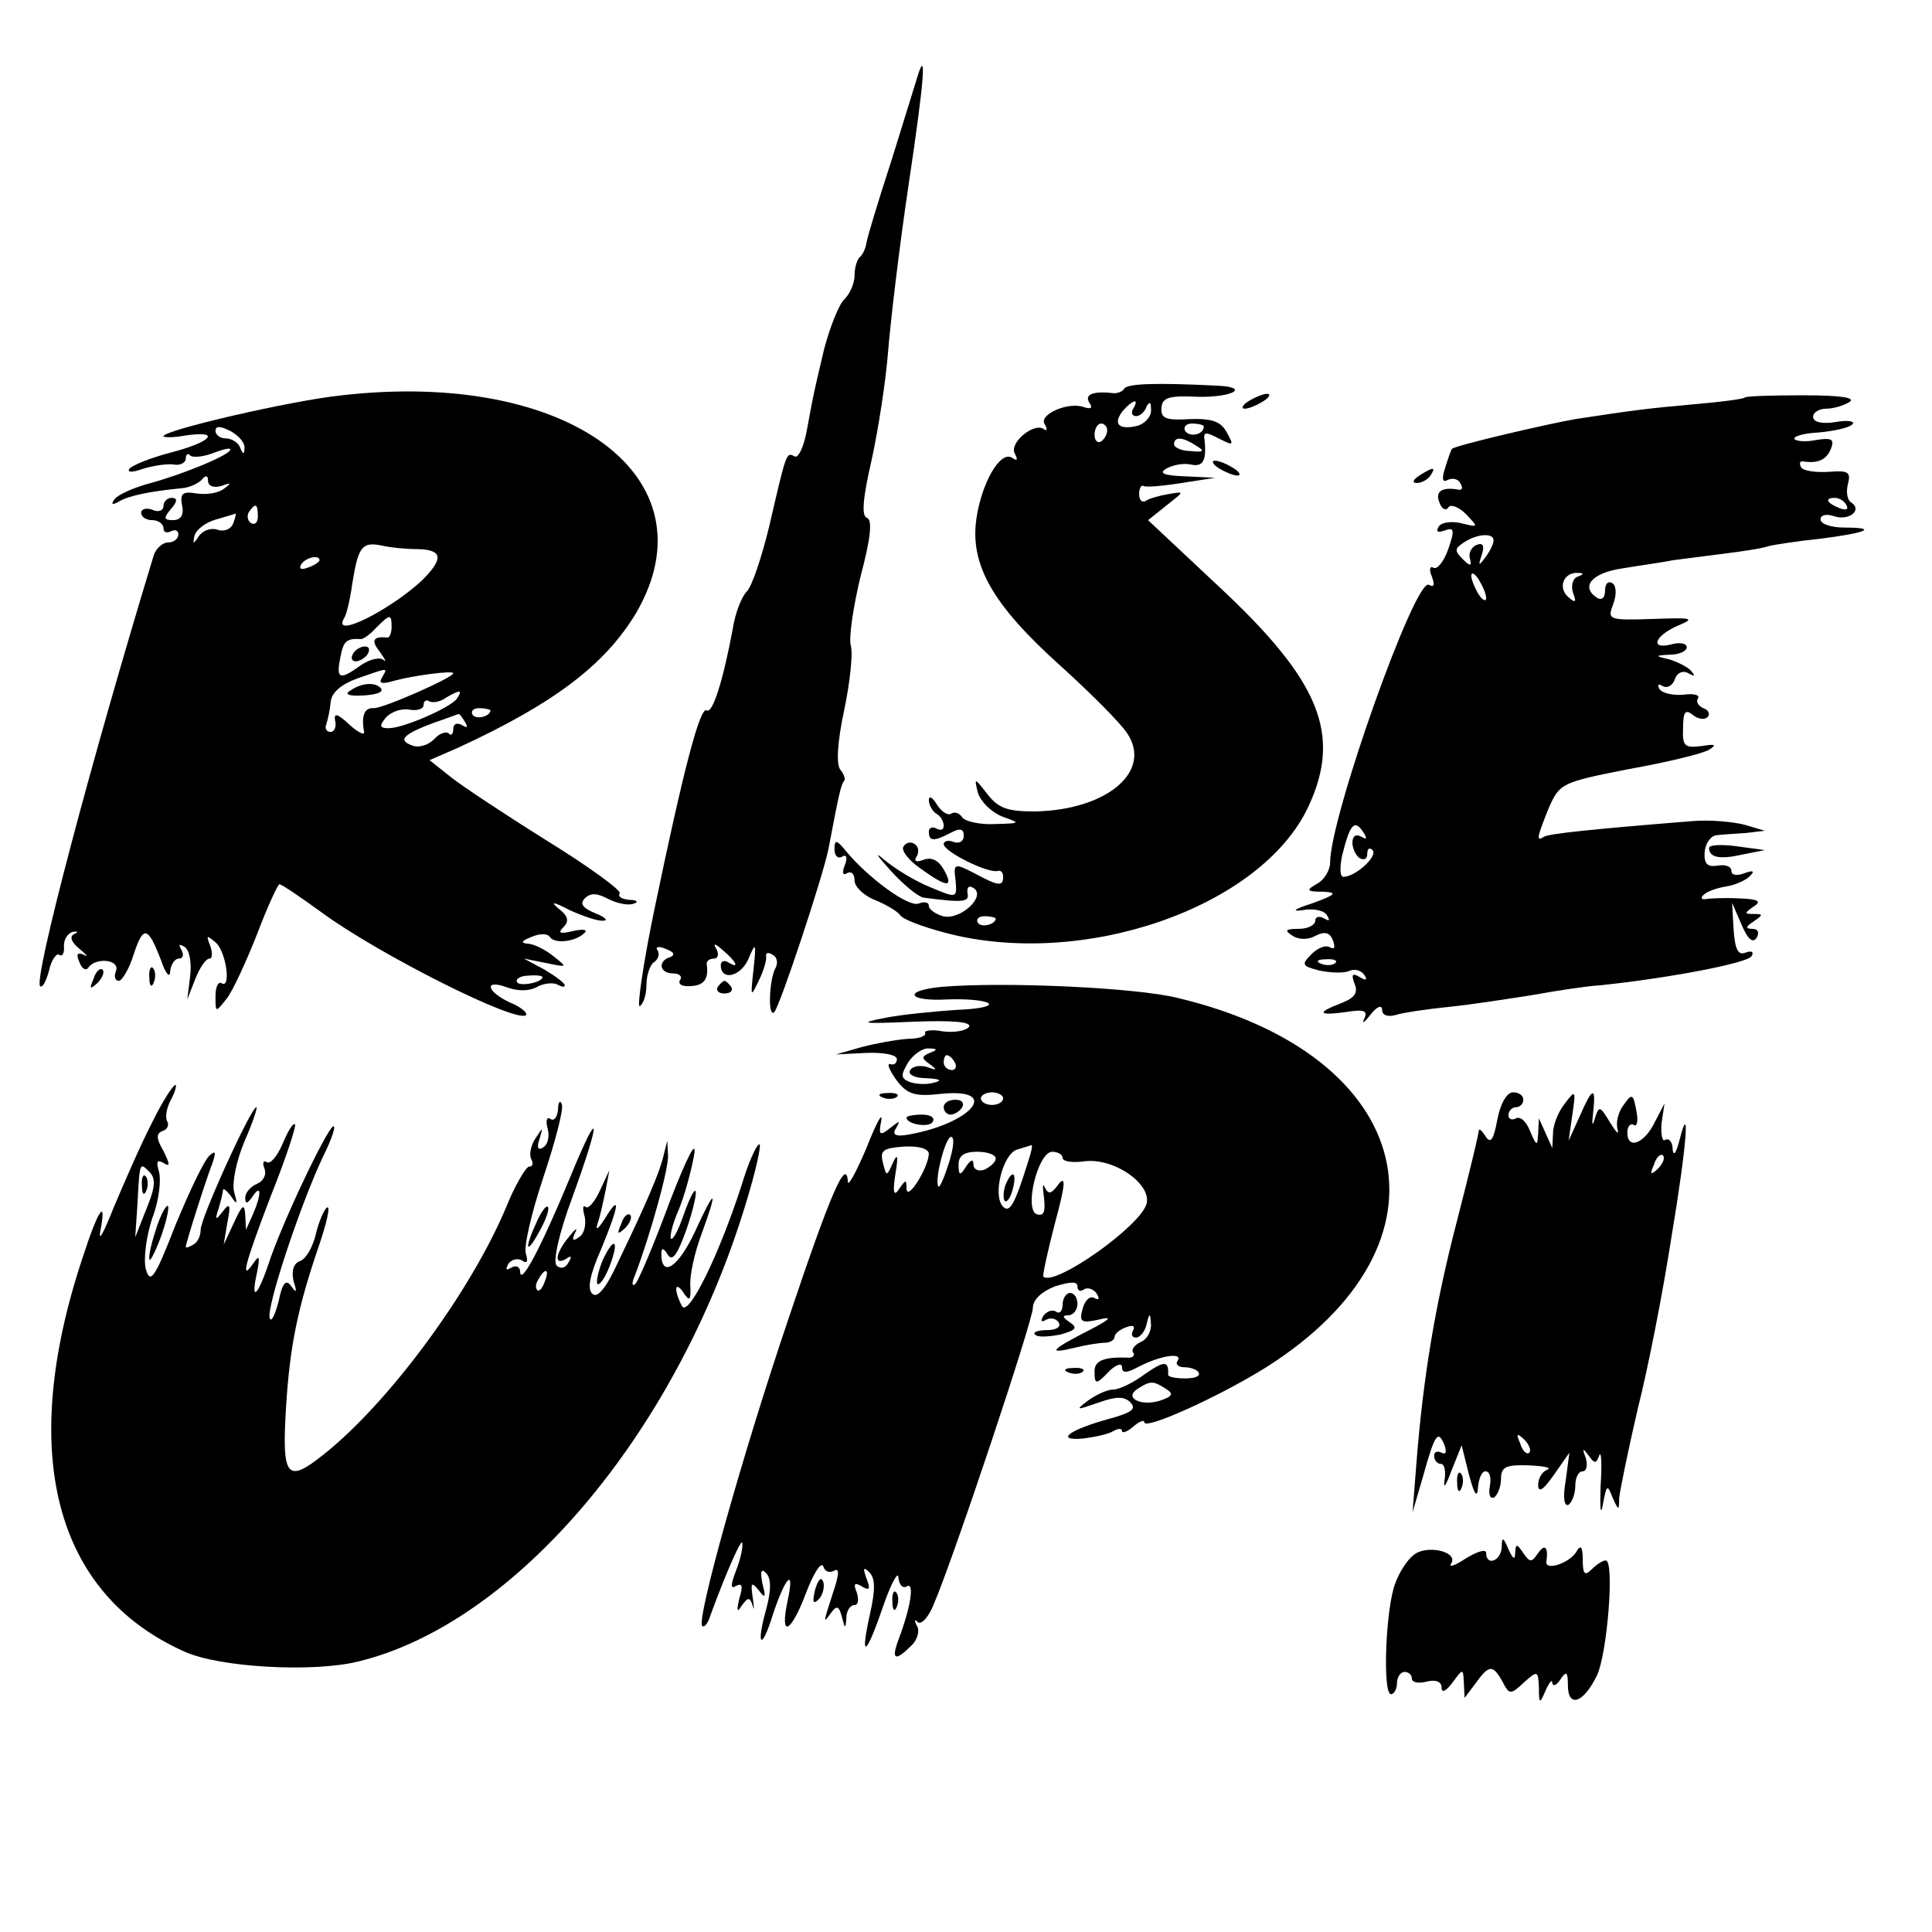 <?xml version="1.0" standalone="no"?>
<!DOCTYPE svg PUBLIC "-//W3C//DTD SVG 20010904//EN"
 "http://www.w3.org/TR/2001/REC-SVG-20010904/DTD/svg10.dtd">
<svg version="1.0" xmlns="http://www.w3.org/2000/svg"
 width="260pt" height="260pt" viewBox="0 0 260 260"
 preserveAspectRatio="xMidYMid meet">
<g transform="translate(0,260) scale(0.1,-0.1)"
fill="#000000" stroke="none">
<path d="M1235 2498 c-2 -7 -18 -58 -35 -113 -18 -55 -33 -105 -34 -112 -1 -7
-5 -16 -9 -19 -4 -4 -7 -15 -7 -25 0 -10 -6 -24 -13 -31 -8 -7 -20 -38 -28
-68 -15 -64 -13 -54 -23 -108 -4 -23 -12 -40 -17 -36 -11 6 -11 4 -34 -95 -10
-41 -23 -80 -30 -87 -7 -7 -16 -30 -19 -51 -13 -69 -27 -114 -35 -109 -9 6
-32 -83 -71 -271 -15 -73 -23 -130 -19 -127 5 3 9 16 9 29 0 13 5 27 10 30 6
4 8 11 5 16 -4 5 2 6 11 2 11 -4 13 -8 6 -11 -17 -5 -15 -22 4 -22 8 0 13 -4
9 -9 -3 -6 4 -9 15 -8 18 1 24 10 21 30 0 4 4 7 10 7 5 0 7 6 3 13 -5 8 -2 8
9 -2 18 -15 23 -26 7 -16 -5 3 -10 2 -10 -4 0 -21 26 -16 37 8 10 24 11 23 7
-14 -4 -37 -4 -38 7 -15 7 14 11 29 10 33 -1 5 3 6 9 2 6 -3 7 -11 4 -17 -9
-15 -11 -69 -2 -60 8 9 66 184 73 220 14 74 17 87 21 91 2 2 0 9 -5 15 -6 7
-4 38 5 80 8 38 12 77 9 87 -3 10 3 51 13 93 14 52 16 76 9 79 -8 2 -6 26 6
78 9 41 19 106 22 144 3 39 15 141 28 228 21 140 24 183 12 145z"/>
<path d="M1513 2077 c-2 -4 -10 -7 -16 -6 -26 3 -38 -2 -31 -13 5 -7 2 -9 -7
-6 -21 8 -62 -10 -53 -23 4 -7 3 -10 -2 -6 -14 8 -47 -20 -38 -34 4 -8 3 -10
-4 -5 -16 10 -41 -34 -48 -82 -9 -62 22 -116 112 -197 41 -37 82 -78 91 -92
34 -51 -27 -103 -124 -105 -37 0 -49 4 -64 23 -18 23 -18 23 -13 2 4 -12 18
-26 33 -32 25 -9 25 -9 -11 -10 -20 -1 -40 4 -43 9 -4 6 -10 8 -15 5 -5 -3
-13 3 -19 12 -6 10 -11 13 -11 6 0 -6 5 -15 10 -18 6 -3 10 -11 10 -16 0 -6
-4 -7 -10 -4 -5 3 -10 1 -10 -4 0 -13 6 -14 29 -2 13 7 18 6 18 -4 0 -7 -6
-11 -14 -8 -7 3 -13 1 -13 -3 0 -10 60 -40 73 -36 4 1 7 -2 7 -8 0 -13 -6 -13
-39 5 -27 14 -28 13 -25 -10 2 -24 2 -24 -34 -9 -20 8 -48 25 -62 37 -14 12
-10 6 8 -14 18 -20 38 -36 45 -37 53 -7 62 -6 59 6 -1 8 2 11 8 7 18 -11 -18
-44 -41 -38 -10 3 -19 9 -19 14 0 5 -6 6 -14 3 -13 -5 -66 33 -97 70 -13 16
-16 17 -16 3 0 -9 5 -13 10 -10 6 4 8 -1 4 -11 -4 -10 -3 -15 3 -11 6 3 10 -1
10 -10 0 -8 12 -20 27 -26 15 -6 30 -15 34 -20 3 -6 30 -16 60 -24 186 -50
427 34 490 170 45 97 15 169 -120 295 l-96 90 25 20 c24 19 25 19 2 15 -12 -2
-26 -6 -30 -9 -5 -3 -9 1 -9 9 0 8 3 13 6 11 3 -2 26 0 51 4 l45 7 -40 2 c-28
1 -36 4 -26 10 8 5 23 8 33 6 17 -4 22 5 19 33 -2 11 2 11 19 2 20 -10 21 -10
11 8 -8 15 -20 19 -50 18 -32 -2 -39 1 -38 15 1 14 10 17 49 15 47 -1 71 13
26 15 -80 4 -121 3 -125 -4z m12 -27 c-3 -5 -2 -10 4 -10 5 0 12 6 14 13 4 7
6 6 6 -4 1 -9 -8 -19 -18 -22 -25 -6 -34 2 -20 20 13 15 23 18 14 3z m-35 -29
c0 -6 -4 -12 -8 -15 -5 -3 -9 1 -9 9 0 8 4 15 9 15 4 0 8 -4 8 -9z m130 5 c0
-11 -19 -15 -25 -6 -3 5 1 10 9 10 9 0 16 -2 16 -4z m-10 -26 c12 -7 10 -9 -8
-7 -12 0 -22 5 -22 9 0 11 12 10 30 -2z m-270 -636 c0 -8 -19 -13 -24 -6 -3 5
1 9 9 9 8 0 15 -2 15 -3z"/>
<path d="M460 2068 c-68 -7 -240 -47 -240 -55 0 -2 14 -2 30 1 49 7 34 -9 -20
-23 -27 -7 -52 -17 -56 -22 -3 -5 4 -5 18 0 13 4 31 7 41 6 9 -2 17 2 17 8 0
5 3 8 6 4 3 -3 17 -2 30 3 13 5 24 8 24 5 0 -7 -63 -33 -107 -45 -23 -6 -45
-16 -49 -22 -5 -7 -3 -8 6 -3 13 8 43 14 85 18 11 1 23 7 27 12 5 6 8 5 8 -2
0 -7 7 -10 18 -7 13 5 14 4 3 -4 -8 -6 -24 -8 -37 -6 -18 3 -22 0 -19 -16 3
-13 -2 -20 -12 -20 -13 0 -13 3 -3 15 9 10 9 15 1 15 -6 0 -11 -5 -11 -11 0
-6 -7 -9 -15 -5 -8 3 -15 1 -15 -4 0 -6 7 -10 15 -10 8 0 15 -5 15 -11 0 -5 4
-7 10 -4 6 3 10 1 10 -4 0 -6 -6 -11 -14 -11 -7 0 -16 -8 -19 -17 -85 -279
-162 -571 -153 -580 3 -3 8 6 12 21 3 14 10 24 14 21 4 -3 7 3 6 12 0 9 5 17
12 19 7 1 8 0 2 -3 -7 -3 -4 -11 7 -20 10 -8 12 -12 6 -8 -9 4 -11 1 -6 -10 3
-9 9 -12 12 -7 10 14 43 11 37 -5 -3 -7 -1 -13 4 -13 4 0 14 16 20 36 13 39
19 38 37 -9 6 -18 12 -24 12 -14 1 9 6 17 12 17 5 0 7 5 3 12 -4 7 -3 8 4 4 7
-4 10 -21 8 -39 l-4 -32 11 28 c6 15 14 27 19 27 4 0 4 8 1 17 -6 15 -5 15 8
4 14 -14 20 -63 7 -54 -5 2 -8 -6 -8 -18 0 -22 0 -22 15 -3 8 10 26 49 41 87
14 37 28 67 30 67 3 0 28 -17 57 -38 76 -56 263 -150 275 -138 2 3 -7 11 -22
17 -32 15 -35 32 -3 20 14 -5 30 -5 40 1 9 5 22 6 27 3 6 -3 10 -4 10 -1 0 3
-12 12 -27 21 l-28 15 30 -6 c29 -6 29 -6 10 9 -11 9 -27 17 -35 17 -10 1 -8
4 5 9 11 5 22 5 25 0 7 -10 36 -6 47 6 4 4 -3 5 -16 2 -17 -4 -21 -3 -13 5 8
8 7 15 -6 25 -12 10 -8 10 15 -2 18 -8 38 -15 45 -14 7 0 2 5 -11 10 -17 7
-21 13 -14 20 8 8 17 7 32 -1 12 -6 27 -9 34 -6 7 2 4 5 -6 5 -10 1 -16 4 -13
9 2 4 -42 36 -97 70 -56 35 -115 74 -130 86 l-29 23 39 17 c128 59 197 111
239 181 106 182 -90 328 -396 293z m-131 -71 c0 -9 -2 -9 -6 1 -2 6 -11 12
-19 12 -8 0 -14 5 -14 10 0 7 6 7 20 0 11 -6 20 -16 19 -23z m18 -92 c0 -8 -4
-12 -9 -9 -5 3 -6 10 -3 15 9 13 12 11 12 -6z m-33 -9 c-3 -8 -12 -12 -21 -9
-8 3 -19 0 -25 -8 -8 -12 -9 -12 -6 1 3 8 15 17 29 21 13 4 25 7 26 8 1 1 0
-5 -3 -13z m249 -35 c33 -1 34 -13 5 -42 -43 -40 -122 -80 -105 -51 3 4 8 24
11 46 8 50 13 57 39 52 12 -3 34 -5 50 -5z m-133 -15 c0 -2 -7 -7 -16 -10 -8
-3 -12 -2 -9 4 6 10 25 14 25 6z m97 -90 c0 -8 -3 -15 -6 -14 -19 2 -22 -4
-10 -19 7 -10 10 -15 5 -11 -5 4 -18 1 -30 -7 -29 -21 -34 -19 -28 10 4 22 8
26 27 25 3 -1 13 6 21 15 19 19 21 19 21 1z m-13 -68 c-5 -8 0 -9 17 -4 26 7
79 14 79 10 0 -6 -96 -48 -107 -47 -13 1 -17 -11 -13 -32 1 -5 -8 -1 -20 10
-16 15 -21 16 -19 5 2 -8 -1 -15 -6 -15 -6 0 -8 5 -6 10 2 6 5 19 6 30 1 13
14 24 36 32 43 15 41 15 33 1z m101 -28 c-8 -12 -72 -40 -92 -40 -12 0 -13 3
-4 14 7 8 21 13 32 11 10 -2 19 1 19 6 0 6 4 8 8 5 4 -2 14 -1 22 5 19 11 23
11 15 -1z m45 -16 c0 -8 -19 -13 -24 -6 -3 5 1 9 9 9 8 0 15 -2 15 -3z m-34
-16 c4 -7 3 -8 -4 -4 -7 4 -12 2 -12 -5 0 -7 -3 -10 -6 -6 -4 3 -13 0 -20 -8
-8 -8 -21 -12 -30 -8 -19 7 -11 15 29 30 18 6 33 12 34 12 1 1 5 -4 9 -11z
m104 -343 c0 -7 -30 -13 -34 -7 -3 4 4 9 15 9 10 1 19 0 19 -2z"/>
<path d="M475 1720 c-3 -5 -2 -10 4 -10 5 0 13 5 16 10 3 6 2 10 -4 10 -5 0
-13 -4 -16 -10z"/>
<path d="M472 1671 c-9 -5 -4 -8 16 -7 17 1 28 4 25 9 -6 9 -25 9 -41 -2z"/>
<path d="M1680 2060 c-8 -5 -10 -10 -5 -10 6 0 17 5 25 10 8 5 11 10 5 10 -5
0 -17 -5 -25 -10z"/>
<path d="M2348 2065 c-2 -2 -32 -6 -68 -9 -66 -6 -81 -8 -160 -20 -35 -6 -160
-35 -166 -40 -1 -1 -5 -12 -9 -25 -5 -15 -4 -21 3 -17 6 3 14 2 17 -4 4 -6 3
-10 -2 -9 -22 4 -32 -2 -26 -17 3 -9 9 -12 12 -7 3 5 14 1 24 -9 17 -18 17
-18 -7 -12 -13 3 -27 1 -30 -5 -4 -7 -1 -8 8 -5 13 5 14 1 5 -25 -6 -17 -15
-28 -20 -25 -5 3 -6 -3 -2 -12 4 -11 3 -15 -4 -11 -18 11 -133 -312 -133 -374
0 -10 -8 -23 -17 -28 -16 -9 -15 -11 7 -11 21 -1 18 -4 -15 -16 -22 -7 -28
-11 -13 -9 15 3 30 0 34 -7 4 -7 3 -8 -4 -4 -7 4 -12 2 -12 -3 0 -6 -10 -11
-22 -11 -18 0 -20 -2 -9 -9 9 -6 22 -6 32 0 12 6 19 4 23 -7 3 -9 2 -12 -4 -9
-6 4 -17 -1 -25 -9 -14 -14 -13 -16 10 -22 14 -3 32 -4 40 -1 8 4 17 1 21 -5
5 -7 2 -8 -6 -3 -10 6 -12 4 -7 -9 5 -12 0 -19 -18 -26 -34 -13 -31 -17 6 -12
25 4 30 2 25 -9 -4 -8 0 -5 8 5 9 12 16 14 16 7 0 -7 7 -10 18 -7 9 3 42 8 72
11 30 3 81 11 113 16 33 6 73 12 90 13 96 10 198 30 204 39 4 6 0 8 -8 5 -10
-4 -14 4 -16 31 l-2 36 13 -30 c8 -19 15 -25 20 -17 4 7 2 12 -6 12 -9 0 -9 3
2 10 13 9 13 10 0 10 -13 0 -13 1 0 10 11 7 7 10 -20 11 -19 1 -39 0 -45 -1
-5 -1 -7 2 -2 6 4 4 17 9 30 11 12 2 26 8 32 14 7 7 4 8 -7 4 -10 -4 -18 -3
-18 3 0 6 -8 9 -19 7 -13 -2 -18 2 -17 18 1 12 8 22 16 23 8 1 26 2 40 3 l25
3 -27 8 c-15 4 -47 7 -70 5 -138 -11 -193 -17 -200 -21 -11 -7 -10 -2 6 38 15
34 17 35 108 53 51 9 100 21 108 26 11 7 8 8 -10 5 -23 -3 -26 0 -25 24 0 22
3 26 13 18 7 -6 16 -7 20 -3 4 4 1 10 -6 12 -6 3 -10 8 -7 13 3 5 -6 7 -20 5
-14 -1 -28 2 -32 8 -3 6 -1 7 4 4 6 -4 14 0 17 9 3 9 11 12 18 8 9 -5 10 -4 3
4 -5 5 -19 12 -30 15 -18 4 -18 5 3 6 12 0 22 5 22 10 0 5 -9 7 -20 4 -30 -8
-24 11 8 25 24 10 20 11 -34 9 -60 -2 -61 -1 -53 20 5 13 4 25 -1 28 -6 4 -10
-1 -10 -10 0 -9 -4 -13 -10 -10 -24 15 -8 34 33 40 23 4 54 8 68 11 15 2 47 6
70 9 24 3 51 7 59 10 8 2 40 7 70 10 63 8 78 15 32 15 -18 0 -32 5 -32 11 0 6
8 8 19 4 20 -6 38 9 22 19 -5 3 -7 14 -4 25 4 16 0 18 -26 16 -17 -1 -34 1
-37 6 -3 5 -2 9 3 8 19 -3 31 2 37 17 5 13 1 15 -19 12 -14 -3 -27 -2 -30 1
-2 4 13 8 33 9 20 2 40 6 45 11 4 4 -6 6 -23 3 -18 -3 -30 0 -30 7 0 6 8 11
18 11 9 0 23 4 31 9 9 6 -13 9 -62 9 -42 0 -77 -1 -79 -3z m137 -145 c3 -6 -1
-7 -9 -4 -18 7 -21 14 -7 14 6 0 13 -4 16 -10z m-475 -47 c0 -5 -5 -15 -11
-23 -9 -12 -10 -12 -5 3 4 12 2 17 -6 14 -7 -2 -12 -11 -10 -18 3 -11 1 -12
-10 -1 -11 11 -10 14 2 22 18 12 40 13 40 3z m-10 -78 c0 -5 -5 -3 -10 5 -5 8
-10 20 -10 25 0 6 5 3 10 -5 5 -8 10 -19 10 -25z m123 29 c-7 -3 -9 -13 -6
-22 5 -13 3 -14 -7 -5 -14 13 -5 33 13 32 9 0 9 -2 0 -5z m-287 -346 c4 -7 3
-8 -4 -4 -7 4 -12 1 -12 -8 0 -8 5 -18 10 -21 6 -3 10 -1 10 6 0 7 3 9 7 5 8
-8 -23 -36 -39 -36 -5 0 -5 12 -2 28 11 44 17 51 30 30z m-39 -174 c-3 -3 -12
-4 -19 -1 -8 3 -5 6 6 6 11 1 17 -2 13 -5z"/>
<path d="M1640 1970 c8 -5 20 -10 25 -10 6 0 3 5 -5 10 -8 5 -19 10 -25 10 -5
0 -3 -5 5 -10z"/>
<path d="M1910 1960 c-9 -6 -10 -10 -3 -10 6 0 15 5 18 10 8 12 4 12 -15 0z"/>
<path d="M1216 1461 c-4 -5 7 -19 23 -30 36 -26 45 -26 31 -1 -7 12 -16 17
-27 13 -10 -4 -14 -2 -9 5 3 6 2 13 -3 16 -5 4 -12 2 -15 -3z"/>
<path d="M2300 1459 c0 -13 14 -16 45 -9 l30 6 -37 5 c-21 3 -38 2 -38 -2z"/>
<path d="M126 1283 c-6 -14 -5 -15 5 -6 7 7 10 15 7 18 -3 3 -9 -2 -12 -12z"/>
<path d="M201 1284 c0 -11 3 -14 6 -6 3 7 2 16 -1 19 -3 4 -6 -2 -5 -13z"/>
<path d="M966 1272 c-3 -5 1 -9 9 -9 8 0 12 4 9 9 -3 4 -7 8 -9 8 -2 0 -6 -4
-9 -8z"/>
<path d="M1268 1272 c-54 -5 -47 -20 7 -17 24 1 49 -1 55 -5 6 -4 -13 -8 -42
-9 -29 -2 -73 -6 -98 -11 -36 -7 -29 -8 38 -5 54 2 80 0 76 -7 -4 -5 -19 -8
-35 -6 -15 3 -26 1 -24 -2 2 -4 -8 -8 -23 -8 -15 -1 -43 -6 -62 -11 l-35 -10
40 2 c22 1 41 -2 42 -8 0 -5 -3 -9 -9 -7 -5 1 -1 -8 8 -21 15 -20 25 -23 61
-19 81 8 41 -40 -45 -55 -17 -3 -22 0 -16 9 6 11 5 10 -8 0 -14 -11 -16 -10
-12 10 2 13 -7 -4 -20 -37 -14 -33 -25 -53 -25 -45 -2 33 -23 -15 -80 -185
-62 -183 -124 -405 -116 -413 3 -3 8 4 11 14 22 60 43 107 43 97 1 -6 -3 -23
-9 -38 -7 -19 -7 -24 1 -19 8 4 9 -1 4 -17 -4 -17 -3 -20 3 -10 9 12 11 12 15
0 2 -8 2 -3 0 11 -3 20 -2 22 8 10 9 -12 10 -10 5 9 -3 16 -2 21 5 14 7 -7 7
-23 0 -49 -14 -50 -6 -56 9 -7 17 51 30 65 20 19 -11 -51 4 -45 25 11 10 26
20 42 23 35 2 -7 8 -9 14 -6 7 4 7 -2 3 -17 -18 -56 -18 -55 -7 -40 8 11 11
10 15 -5 4 -16 5 -17 6 -1 0 9 5 17 11 17 5 0 6 7 3 17 -5 12 -3 14 7 8 10 -6
12 -4 6 11 -5 14 -4 16 4 8 8 -8 8 -24 1 -55 -14 -63 -6 -59 17 8 11 32 21 50
21 40 1 -10 6 -15 11 -12 11 7 6 -27 -11 -72 -10 -27 -4 -29 17 -8 9 8 12 21
8 27 -4 7 -3 10 1 5 5 -4 15 7 22 25 28 66 133 381 133 398 0 11 12 22 30 29
20 6 30 7 30 0 0 -6 4 -8 9 -4 5 3 13 0 17 -6 4 -7 3 -9 -3 -6 -6 4 -13 -3
-16 -14 -5 -18 -2 -20 21 -15 20 5 17 1 -12 -14 -51 -26 -58 -33 -21 -24 16 4
35 7 42 7 7 0 13 4 13 8 0 4 7 10 16 13 8 3 12 2 9 -4 -3 -6 -2 -10 4 -10 5 0
12 8 14 18 4 16 5 16 6 -1 0 -10 -6 -20 -14 -23 -8 -4 -13 -10 -10 -14 3 -4
-1 -8 -8 -7 -31 1 -44 -4 -44 -18 0 -19 2 -19 21 1 9 8 16 10 16 4 0 -8 6 -8
21 0 28 15 61 21 54 9 -4 -5 1 -9 9 -9 8 0 17 -3 19 -7 3 -5 -5 -8 -18 -8 -13
0 -23 2 -23 5 1 19 -5 19 -31 1 -16 -12 -35 -21 -43 -21 -8 0 -23 -7 -34 -15
-17 -13 -16 -13 13 -3 25 9 36 9 44 1 9 -9 2 -14 -27 -22 -55 -15 -75 -30 -37
-27 16 2 35 6 41 10 7 4 12 4 12 0 0 -3 7 -1 15 6 8 7 15 10 15 6 0 -11 100
34 164 74 264 167 204 420 -119 497 -56 14 -233 22 -317 15z m-17 -89 c-11 -5
-11 -7 0 -15 11 -8 10 -9 -3 -4 -10 3 -20 1 -23 -4 -4 -6 6 -11 22 -11 18 -1
22 -3 10 -6 -10 -3 -25 -2 -33 1 -12 5 -12 9 -2 26 7 11 20 20 28 19 12 0 12
-2 1 -6z m34 -13 c3 -5 1 -10 -4 -10 -6 0 -11 5 -11 10 0 6 2 10 4 10 3 0 8
-4 11 -10z m65 -48 c0 -5 -7 -9 -15 -9 -8 0 -15 4 -15 9 0 4 7 8 15 8 8 0 15
-4 15 -8z m-73 -87 c-6 -19 -12 -33 -14 -32 -6 7 9 67 17 67 5 0 3 -16 -3 -35z
m-27 12 c-1 -19 -29 -64 -30 -47 0 13 -1 13 -10 0 -7 -11 -9 -5 -5 20 4 24 3
29 -3 16 -9 -20 -9 -20 -14 0 -4 16 1 19 29 21 20 1 33 -3 33 -10z m134 -9
c-18 -58 -25 -71 -34 -62 -15 15 0 72 19 77 9 3 17 5 19 6 2 0 0 -9 -4 -21z
m-44 3 c0 -5 -7 -11 -15 -15 -8 -3 -15 0 -15 7 0 8 -4 6 -10 -3 -8 -13 -10
-12 -10 3 0 12 8 17 25 17 14 0 25 -4 25 -9z m90 1 c0 -5 12 -7 28 -5 40 6 92
-30 85 -57 -8 -30 -124 -112 -139 -98 -1 2 6 35 16 73 13 48 15 64 5 52 -10
-14 -14 -15 -19 -5 -3 7 -3 1 -1 -14 2 -19 0 -25 -10 -22 -17 7 2 84 21 84 8
0 14 -4 14 -8z m139 -311 c11 -7 9 -10 -8 -16 -26 -8 -49 4 -30 16 17 11 21
11 38 0z"/>
<path d="M1353 1005 c-3 -9 -3 -18 -1 -21 3 -3 8 4 11 16 6 23 -1 27 -10 5z"/>
<path d="M204 1088 c-15 -29 -37 -80 -51 -113 -13 -33 -21 -48 -18 -32 9 47
-3 29 -24 -36 -87 -262 -38 -452 138 -530 47 -21 172 -28 233 -13 211 51 427
306 521 614 14 45 22 82 19 82 -4 0 -15 -25 -24 -55 -30 -93 -71 -177 -80
-163 -4 7 -8 18 -8 23 0 6 5 3 10 -5 8 -12 10 -10 9 10 -1 14 6 45 15 69 23
63 19 64 -9 3 -22 -47 -45 -63 -45 -29 0 8 3 8 9 -2 6 -9 13 1 25 35 9 26 14
49 12 51 -2 3 -9 -12 -16 -32 -7 -20 -14 -34 -17 -32 -2 3 2 20 10 38 8 19 17
52 21 74 4 24 -9 -1 -33 -63 -21 -57 -42 -106 -46 -110 -5 -4 -5 2 0 13 20 53
45 142 44 160 l-1 20 -5 -20 c-5 -22 -22 -62 -61 -143 -16 -35 -28 -50 -35
-43 -7 7 -3 26 12 60 24 58 27 77 5 41 -9 -14 -13 -17 -10 -7 4 11 8 31 11 45
l5 27 -13 -28 c-7 -15 -16 -25 -19 -21 -4 3 -4 -3 -1 -14 2 -11 -1 -23 -8 -27
-8 -6 -10 -4 -5 6 4 8 0 5 -8 -5 -19 -23 -21 -40 -4 -30 7 5 8 3 3 -5 -4 -8
-11 -9 -16 -4 -5 5 3 43 21 91 40 110 38 127 -3 27 -39 -94 -66 -145 -67 -127
0 7 -5 10 -12 6 -7 -4 -8 -3 -4 5 4 6 12 8 18 5 7 -5 9 -2 6 8 -4 8 7 55 23
103 16 48 28 93 25 99 -2 6 -5 3 -5 -7 -1 -10 -5 -16 -10 -13 -5 4 -7 -2 -4
-13 3 -10 0 -22 -6 -25 -7 -5 -9 0 -5 11 5 17 5 17 -6 0 -6 -9 -8 -22 -5 -27
3 -6 2 -10 -3 -10 -4 0 -19 -25 -31 -55 -47 -112 -156 -261 -245 -332 -50 -40
-57 -32 -51 64 5 82 16 134 44 216 11 32 16 55 11 52 -4 -3 -11 -19 -15 -36
-4 -17 -13 -33 -21 -36 -9 -3 -12 -13 -9 -27 5 -15 4 -17 -3 -7 -7 10 -12 5
-17 -20 -5 -19 -10 -29 -12 -23 -5 14 41 152 71 216 13 26 19 45 14 42 -10 -7
-70 -133 -87 -186 -15 -44 -24 -50 -15 -10 4 21 3 24 -5 12 -18 -26 -12 -2 24
92 20 50 34 93 32 95 -3 2 -10 -10 -17 -27 -7 -16 -16 -27 -21 -24 -5 3 -6 -1
-3 -9 3 -8 -2 -17 -10 -20 -9 -4 -16 -12 -16 -19 0 -9 3 -8 10 2 12 18 12 2 0
-25 l-9 -20 -1 20 c-1 16 -4 14 -15 -10 l-14 -30 5 30 c5 24 3 27 -6 15 -10
-13 -11 -12 -6 3 3 10 6 22 6 25 0 4 5 0 11 -8 8 -12 9 -11 4 6 -3 12 3 42 14
68 11 25 18 46 16 46 -7 0 -75 -149 -75 -165 0 -8 -4 -17 -10 -20 -5 -3 -10
-5 -10 -3 0 5 27 90 36 113 5 15 4 17 -4 10 -7 -6 -27 -48 -46 -94 -28 -72
-34 -80 -40 -58 -3 14 1 44 9 68 9 23 12 51 9 62 -4 14 -3 17 6 12 9 -6 9 -2
0 16 -10 17 -10 24 -1 27 6 2 9 8 6 13 -3 5 -1 18 5 29 6 11 8 20 6 20 -3 0
-18 -23 -32 -52z m-7 -115 l-15 -38 3 45 c3 57 3 56 16 43 9 -9 8 -21 -4 -50z
m536 -98 c-3 -9 -8 -14 -10 -11 -3 3 -2 9 2 15 9 16 15 13 8 -4z"/>
<path d="M191 1004 c0 -11 3 -14 6 -6 3 7 2 16 -1 19 -3 4 -6 -2 -5 -13z"/>
<path d="M1188 1123 c7 -3 16 -2 19 1 4 3 -2 6 -13 5 -11 0 -14 -3 -6 -6z"/>
<path d="M2015 1093 c-5 -27 -9 -33 -16 -22 -5 8 -9 11 -9 7 0 -4 -13 -58 -29
-120 -30 -115 -46 -213 -55 -329 l-5 -64 14 48 c16 57 20 64 29 42 3 -9 2 -13
-4 -10 -6 3 -10 1 -10 -4 0 -6 4 -11 9 -11 5 0 7 -10 5 -22 -2 -13 2 -7 9 12
l14 35 10 -40 c7 -26 11 -32 12 -17 1 12 5 22 10 22 6 0 8 -9 6 -20 -2 -11 0
-18 6 -15 5 4 9 15 9 25 0 16 7 19 37 18 21 -1 32 -3 25 -6 -6 -2 -12 -11 -12
-20 0 -12 7 -7 21 13 l21 30 -5 -38 c-4 -22 -2 -35 4 -32 5 4 9 15 9 26 0 10
4 19 10 19 5 0 7 8 4 18 -5 13 -4 14 4 3 8 -11 10 -11 14 0 3 8 4 -11 2 -41
-1 -30 0 -41 3 -25 5 27 6 28 13 10 8 -18 9 -19 9 -1 1 10 12 64 25 120 14 55
34 158 45 229 21 125 26 191 11 132 -4 -16 -8 -22 -9 -12 0 10 -5 16 -10 13
-4 -3 -6 7 -5 22 l4 27 -13 -25 c-14 -29 -37 -38 -37 -14 0 8 4 13 9 10 4 -3
6 6 3 20 -4 22 -6 23 -17 7 -7 -9 -11 -24 -8 -33 2 -8 -2 -4 -10 9 -14 23 -15
24 -21 5 -3 -11 -4 -8 -2 9 4 36 -1 34 -18 -5 l-15 -33 5 35 c5 33 4 34 -10
15 -9 -11 -16 -29 -16 -40 l-1 -20 -9 20 -9 20 -1 -20 c-1 -18 -2 -18 -11 3
-5 13 -13 20 -19 17 -5 -3 -10 -1 -10 4 0 6 5 11 10 11 6 0 10 5 10 10 0 6 -6
10 -14 10 -8 0 -17 -15 -21 -37z m216 -66 c-10 -9 -11 -8 -5 6 3 10 9 15 12
12 3 -3 0 -11 -7 -18z m-173 -382 c-3 -3 -9 2 -12 12 -6 14 -5 15 5 6 7 -7 10
-15 7 -18z"/>
<path d="M1270 1110 c0 -5 4 -10 9 -10 6 0 13 5 16 10 3 6 -1 10 -9 10 -9 0
-16 -4 -16 -10z"/>
<path d="M1220 1096 c0 -9 30 -14 35 -6 4 6 -3 10 -14 10 -12 0 -21 -2 -21 -4z"/>
<path d="M211 949 c-6 -18 -11 -37 -10 -43 0 -6 7 7 15 28 8 22 12 41 10 43
-2 2 -9 -10 -15 -28z"/>
<path d="M722 955 c-17 -37 -14 -45 4 -12 9 16 14 31 11 33 -2 2 -9 -7 -15
-21z"/>
<path d="M836 953 c-6 -14 -5 -15 5 -6 7 7 10 15 7 18 -3 3 -9 -2 -12 -12z"/>
<path d="M811 904 c-6 -15 -9 -29 -7 -32 3 -2 10 8 16 23 14 36 7 43 -9 9z"/>
<path d="M1430 844 c0 -8 -4 -13 -9 -9 -5 3 -13 0 -17 -6 -4 -7 -3 -9 4 -5 6
3 13 2 17 -4 3 -6 -4 -10 -16 -10 -12 0 -20 -3 -16 -6 3 -4 18 -3 34 0 21 6
24 9 12 17 -9 6 -10 9 -1 9 6 0 12 7 12 15 0 8 -4 15 -10 15 -5 0 -10 -7 -10
-16z"/>
<path d="M1438 753 c7 -3 16 -2 19 1 4 3 -2 6 -13 5 -11 0 -14 -3 -6 -6z"/>
<path d="M1961 604 c0 -11 3 -14 6 -6 3 7 2 16 -1 19 -3 4 -6 -2 -5 -13z"/>
<path d="M2021 518 c-1 -19 -21 -26 -21 -8 0 6 -12 2 -27 -7 -15 -10 -24 -13
-20 -7 10 16 -34 26 -51 11 -8 -6 -19 -23 -24 -37 -13 -31 -18 -150 -6 -150 4
0 8 7 8 15 0 8 5 15 10 15 6 0 10 -4 10 -9 0 -5 9 -7 20 -4 12 3 20 0 20 -8 0
-8 6 -5 15 7 14 19 14 19 15 -1 l1 -20 15 20 c18 25 23 25 36 2 9 -18 11 -18
29 -1 18 16 19 16 20 -7 0 -22 1 -23 9 -4 5 11 9 16 9 10 1 -5 6 -3 11 5 8 12
10 10 10 -8 0 -31 21 -24 39 13 14 29 24 155 12 155 -4 0 -12 -5 -19 -12 -9
-9 -12 -7 -12 13 0 18 -3 21 -9 10 -10 -15 -41 -25 -40 -13 3 20 -2 25 -11 12
-9 -13 -11 -13 -20 0 -9 13 -10 13 -11 0 0 -10 -3 -8 -9 5 -7 17 -9 17 -9 3z"/>
<path d="M1097 461 c-4 -17 -3 -21 5 -13 5 5 8 16 6 23 -3 8 -7 3 -11 -10z"/>
<path d="M1201 444 c0 -11 3 -14 6 -6 3 7 2 16 -1 19 -3 4 -6 -2 -5 -13z"/>
</g>
</svg>
